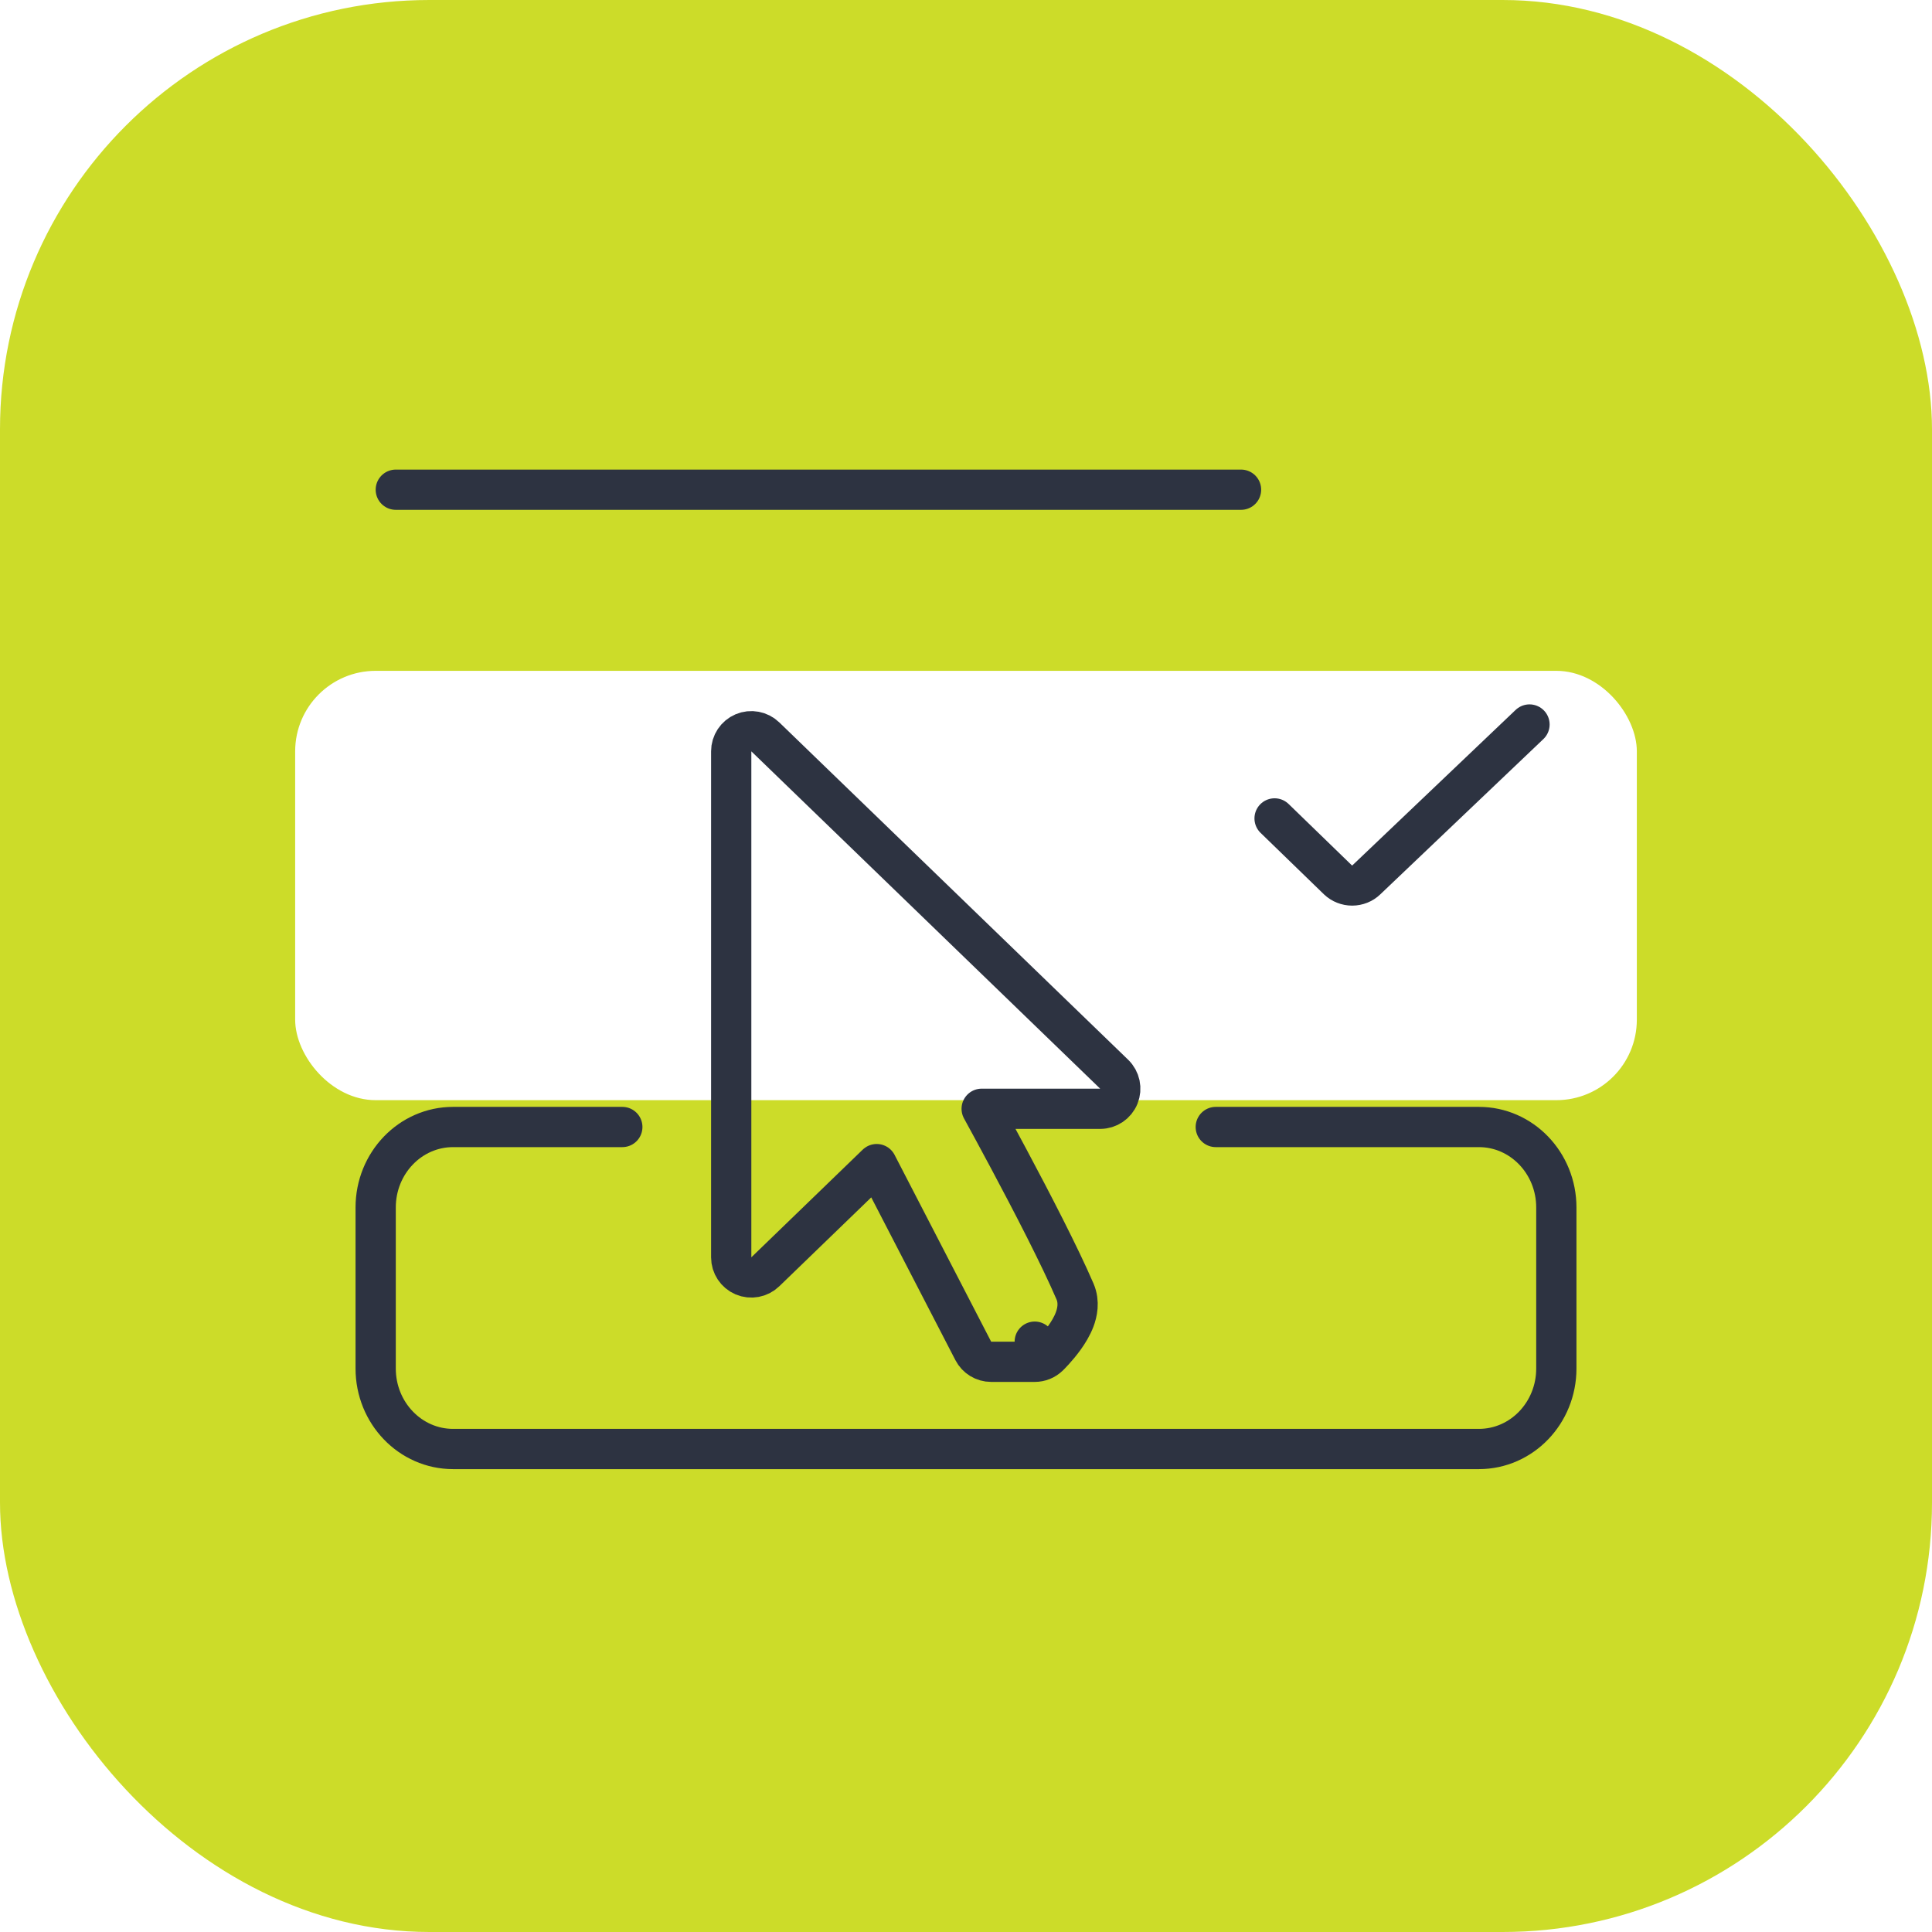 <svg width="72" height="72" viewBox="0 0 72 72" fill="none" xmlns="http://www.w3.org/2000/svg">
  <rect width="72" height="72" rx="16" fill="#CCDC29"/>
  <g filter="url(#filter0_dddiii_2434_50428)">
    <rect x="11" y="22" width="50" height="16" rx="3" fill="white"/>
  </g>
  <path d="M28.521 27.461C28.305 27.252 27.984 27.192 27.707 27.309C27.43 27.427 27.25 27.699 27.25 28V46.857C27.25 47.158 27.43 47.43 27.707 47.548C27.984 47.665 28.305 47.606 28.521 47.396L32.672 43.383L36.271 50.344C36.4 50.594 36.657 50.75 36.938 50.75H38.562C38.758 50.75 38.946 50.674 39.086 50.537L38.562 50C39.086 50.537 39.086 50.537 39.086 50.537L39.086 50.537L39.087 50.536L39.088 50.535L39.092 50.531L39.104 50.519C39.114 50.509 39.128 50.495 39.145 50.478C39.178 50.444 39.224 50.395 39.278 50.336C39.385 50.218 39.529 50.05 39.667 49.858C39.801 49.671 39.952 49.431 40.05 49.17C40.141 48.926 40.236 48.533 40.064 48.132C39.491 46.802 38.461 44.812 37.586 43.174C37.211 42.471 36.861 41.828 36.584 41.321H41C41.306 41.321 41.581 41.136 41.695 40.853C41.81 40.569 41.741 40.245 41.521 40.032L28.521 27.461Z" stroke="#2D3341" stroke-width="1.5" stroke-linejoin="round"/>
  <line x1="14.75" y1="18.25" x2="46.25" y2="18.25" stroke="#2D3341" stroke-width="1.5" stroke-linecap="round" stroke-linejoin="round"/>
  <path d="M23.192 42H16.885C15.291 42 14 43.343 14 45V51C14 52.657 15.291 54 16.885 54H55.115C56.709 54 58 52.657 58 51V45C58 43.343 56.709 42 55.115 42H45.308" stroke="#2D3341" stroke-width="1.5" stroke-linecap="round" stroke-linejoin="round"/>
  <path d="M57 27L50.919 32.79C50.85 32.857 50.768 32.909 50.677 32.945C50.586 32.981 50.489 33 50.391 33C50.292 33 50.195 32.981 50.104 32.945C50.013 32.909 49.931 32.857 49.861 32.79L47.5 30.5" stroke="#2D3341" stroke-width="1.5" stroke-linecap="round" stroke-linejoin="round"/>
  <defs>
    <filter id="filter0_dddiii_2434_50428" x="7" y="18" width="58" height="28" filterUnits="userSpaceOnUse" color-interpolation-filters="sRGB">
      <feFlood flood-opacity="0" result="BackgroundImageFix"/>
      <feColorMatrix in="SourceAlpha" type="matrix" values="0 0 0 0 0 0 0 0 0 0 0 0 0 0 0 0 0 0 127 0" result="hardAlpha"/>
      <feOffset dy="4"/>
      <feGaussianBlur stdDeviation="2"/>
      <feColorMatrix type="matrix" values="0 0 0 0 0 0 0 0 0 0 0 0 0 0 0 0 0 0 0.15 0"/>
      <feBlend mode="normal" in2="BackgroundImageFix" result="effect1_dropShadow_2434_50428"/>
      <feColorMatrix in="SourceAlpha" type="matrix" values="0 0 0 0 0 0 0 0 0 0 0 0 0 0 0 0 0 0 127 0" result="hardAlpha"/>
      <feOffset dy="2"/>
      <feGaussianBlur stdDeviation="1"/>
      <feColorMatrix type="matrix" values="0 0 0 0 0 0 0 0 0 0 0 0 0 0 0 0 0 0 0.08 0"/>
      <feBlend mode="normal" in2="effect1_dropShadow_2434_50428" result="effect2_dropShadow_2434_50428"/>
      <feColorMatrix in="SourceAlpha" type="matrix" values="0 0 0 0 0 0 0 0 0 0 0 0 0 0 0 0 0 0 127 0" result="hardAlpha"/>
      <feOffset dy="1"/>
      <feGaussianBlur stdDeviation="0.5"/>
      <feColorMatrix type="matrix" values="0 0 0 0 0 0 0 0 0 0 0 0 0 0 0 0 0 0 0.05 0"/>
      <feBlend mode="normal" in2="effect2_dropShadow_2434_50428" result="effect3_dropShadow_2434_50428"/>
      <feBlend mode="normal" in="SourceGraphic" in2="effect3_dropShadow_2434_50428" result="shape"/>
      <feColorMatrix in="SourceAlpha" type="matrix" values="0 0 0 0 0 0 0 0 0 0 0 0 0 0 0 0 0 0 127 0" result="hardAlpha"/>
      <feOffset dy="1"/>
      <feGaussianBlur stdDeviation="0.5"/>
      <feComposite in2="hardAlpha" operator="arithmetic" k2="-1" k3="1"/>
      <feColorMatrix type="matrix" values="0 0 0 0 1 0 0 0 0 1 0 0 0 0 1 0 0 0 0.55 0"/>
      <feBlend mode="normal" in2="shape" result="effect4_innerShadow_2434_50428"/>
      <feColorMatrix in="SourceAlpha" type="matrix" values="0 0 0 0 0 0 0 0 0 0 0 0 0 0 0 0 0 0 127 0" result="hardAlpha"/>
      <feOffset dy="-1"/>
      <feGaussianBlur stdDeviation="0.5"/>
      <feComposite in2="hardAlpha" operator="arithmetic" k2="-1" k3="1"/>
      <feColorMatrix type="matrix" values="0 0 0 0 0 0 0 0 0 0 0 0 0 0 0 0 0 0 0.12 0"/>
      <feBlend mode="normal" in2="effect4_innerShadow_2434_50428" result="effect5_innerShadow_2434_50428"/>
      <feColorMatrix in="SourceAlpha" type="matrix" values="0 0 0 0 0 0 0 0 0 0 0 0 0 0 0 0 0 0 127 0" result="hardAlpha"/>
      <feOffset dy="-4"/>
      <feGaussianBlur stdDeviation="2"/>
      <feComposite in2="hardAlpha" operator="arithmetic" k2="-1" k3="1"/>
      <feColorMatrix type="matrix" values="0 0 0 0 0.8 0 0 0 0 0.863 0 0 0 0 0.161 0 0 0 0.5 0"/>
      <feBlend mode="normal" in2="effect5_innerShadow_2434_50428" result="effect6_innerShadow_2434_50428"/>
    </filter>
  </defs>
</svg>
